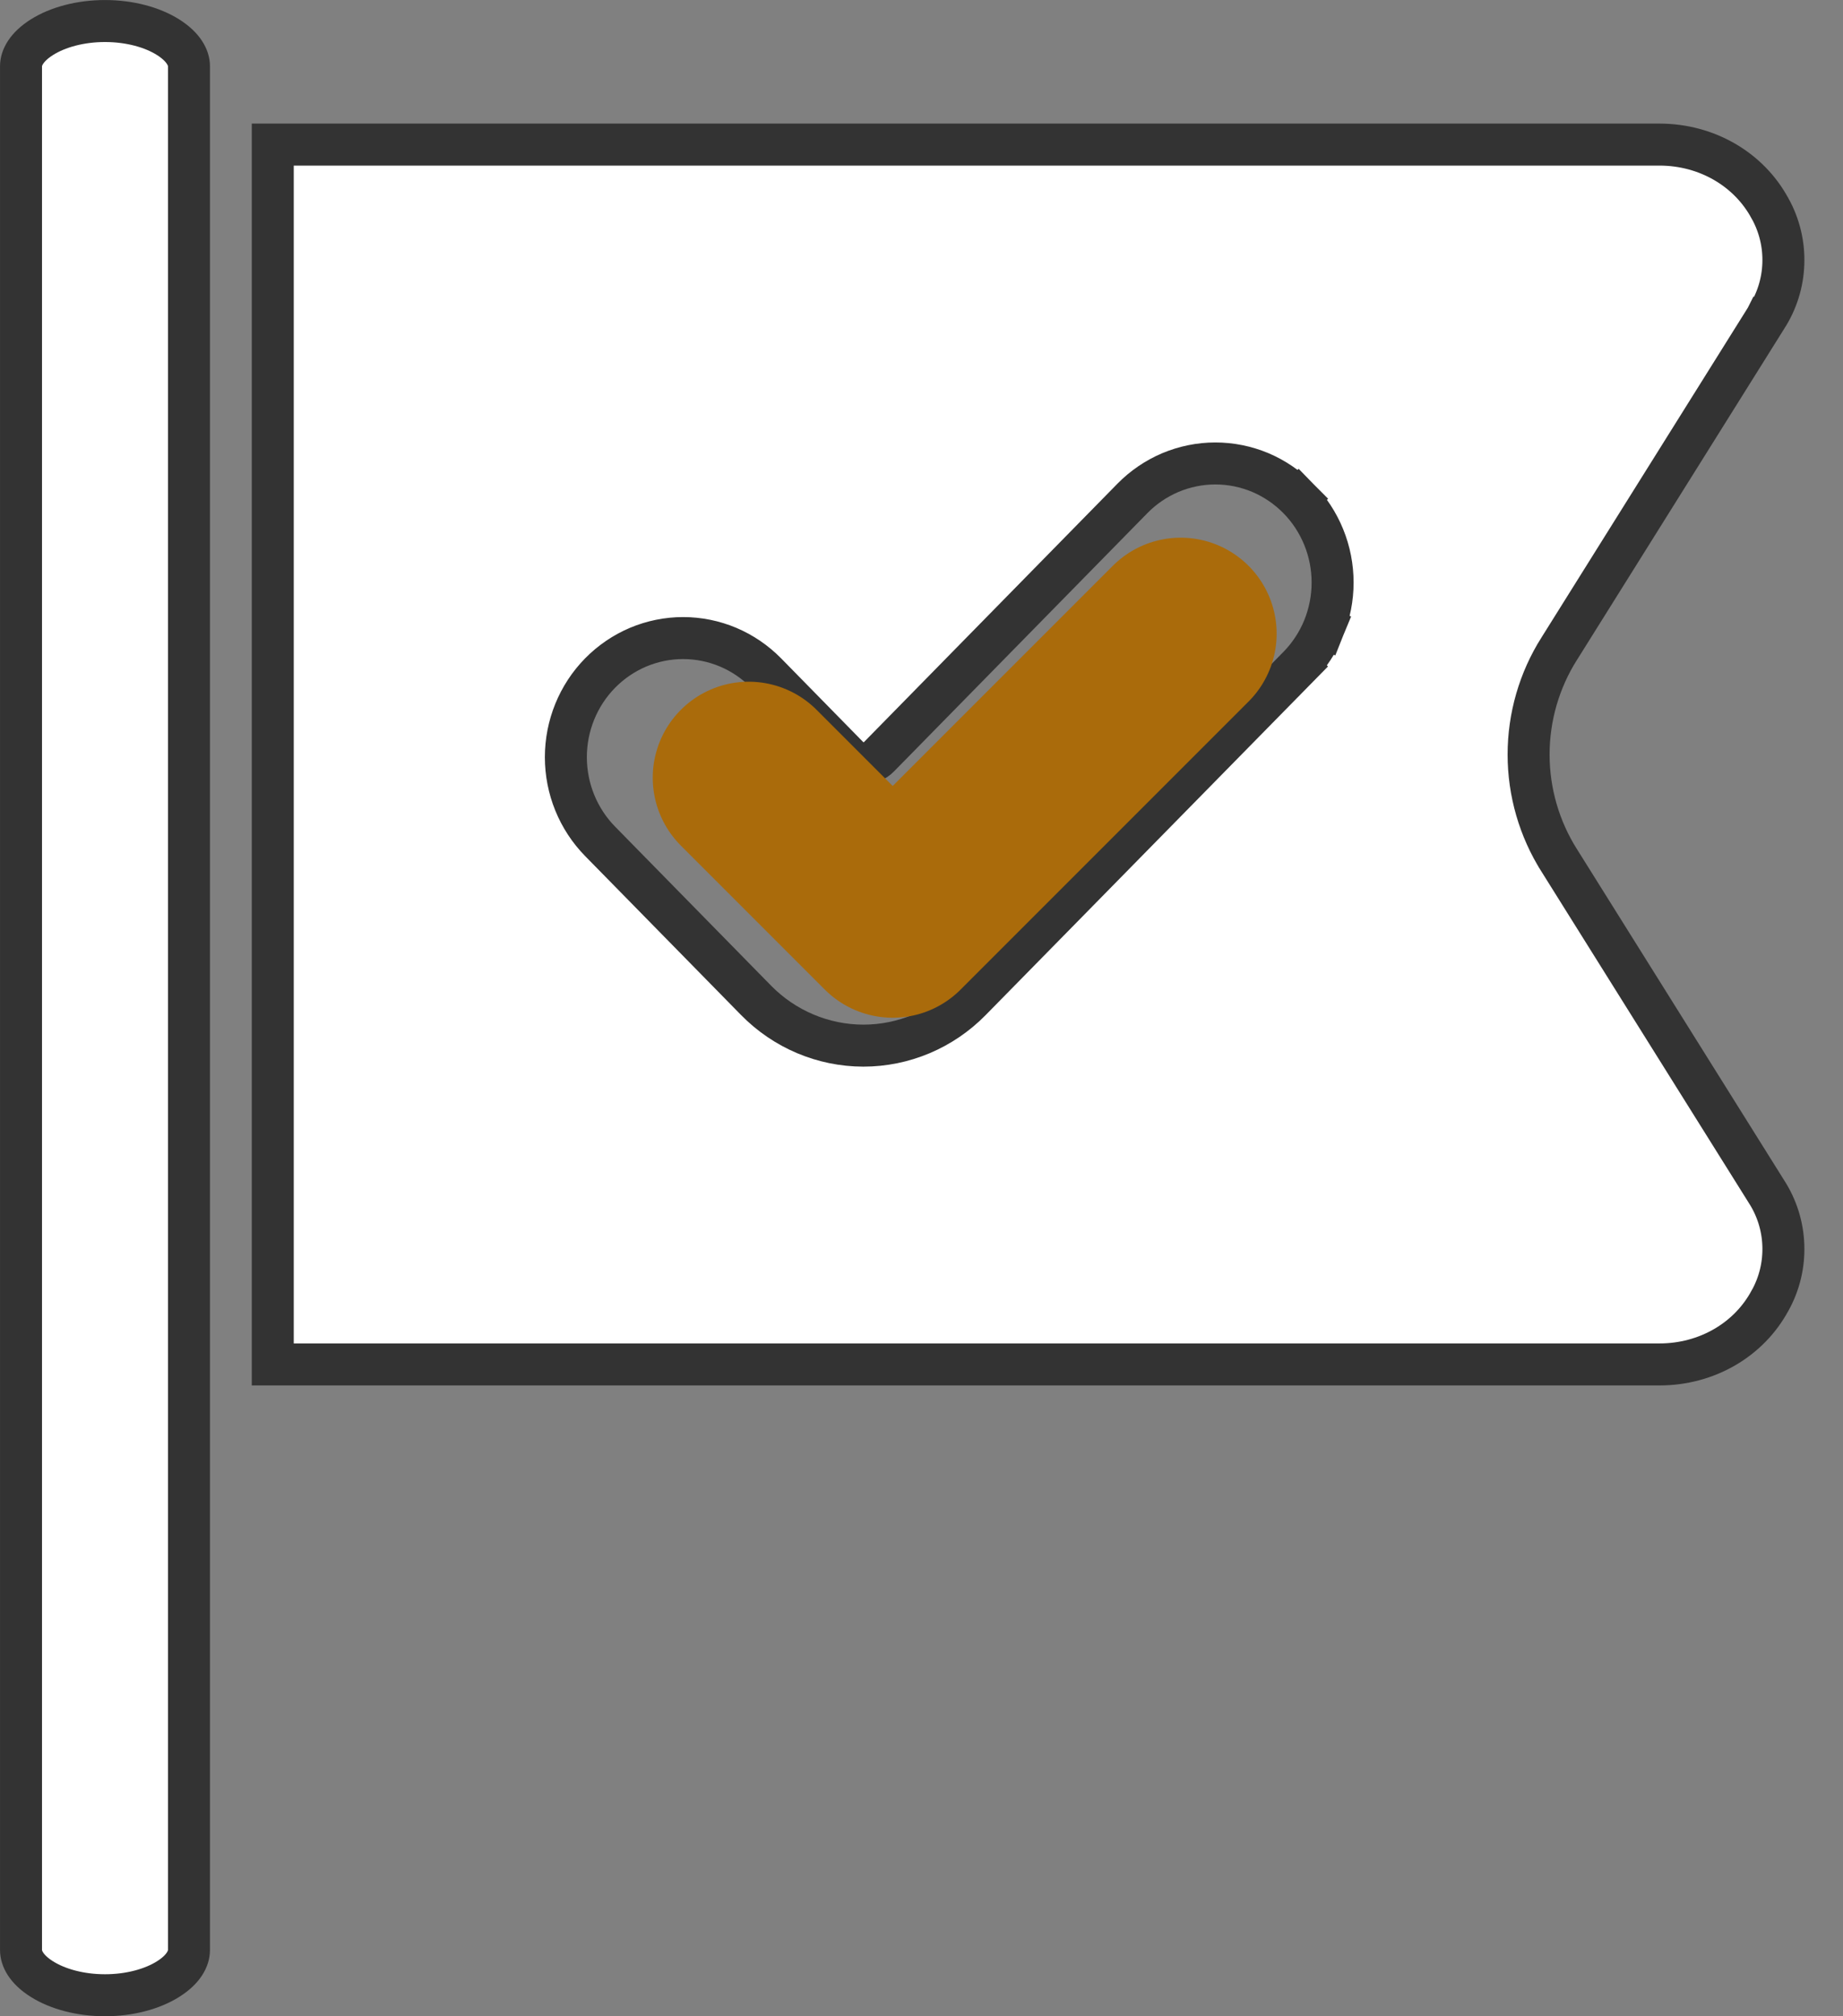 <svg width="32" height="35" viewBox="0 0 32 35" fill="none" xmlns="http://www.w3.org/2000/svg">
<rect x="0" y="0" width="32" height="35" fill="#808080" stroke="none"/>
<path d="M0.729 0.645C1.002 0.473 1.395 0.365 1.823 0.365C2.251 0.365 2.644 0.473 2.917 0.645C3.192 0.818 3.281 1.008 3.281 1.147V33.853C3.281 33.992 3.193 34.183 2.918 34.355C2.645 34.527 2.251 34.635 1.823 34.635C1.394 34.635 1.001 34.527 0.728 34.355C0.453 34.183 0.365 33.992 0.365 33.853V1.147C0.365 1.008 0.454 0.818 0.729 0.645Z" fill="white" stroke="#333333" stroke-width="0.729"/>
<path d="M30.67 5.514L30.669 5.514L30.666 5.52L27.074 11.259C27.074 11.259 27.073 11.26 27.073 11.26C26.726 11.808 26.541 12.446 26.541 13.098C26.541 13.749 26.726 14.387 27.073 14.936C27.074 14.936 27.074 14.936 27.074 14.937L30.666 20.676L30.666 20.676L30.669 20.681C30.85 20.959 30.953 21.284 30.964 21.618C30.976 21.953 30.896 22.284 30.735 22.574L30.735 22.574L30.732 22.578C30.368 23.255 29.637 23.685 28.813 23.685H4.736V2.51H28.813C29.637 2.51 30.368 2.941 30.732 3.617L30.732 3.617L30.735 3.621C30.896 3.912 30.976 4.243 30.964 4.577C30.953 4.912 30.85 5.236 30.67 5.514ZM22.543 11.573L22.283 11.317L22.543 11.573C22.732 11.38 22.882 11.152 22.984 10.902L22.646 10.765L22.984 10.902C23.085 10.652 23.138 10.384 23.138 10.113C23.138 9.842 23.086 9.574 22.984 9.324C22.882 9.073 22.733 8.845 22.544 8.653L22.284 8.908L22.544 8.653C22.355 8.461 22.131 8.308 21.884 8.203C21.636 8.099 21.371 8.045 21.102 8.045C20.834 8.045 20.569 8.099 20.321 8.203C20.074 8.308 19.849 8.461 19.661 8.653L15.262 13.136C15.19 13.209 15.094 13.249 14.995 13.249C14.896 13.249 14.8 13.209 14.727 13.136C14.727 13.136 14.727 13.136 14.727 13.136L13.303 11.684C13.114 11.492 12.89 11.339 12.642 11.234C12.395 11.13 12.129 11.076 11.861 11.076C11.593 11.076 11.327 11.13 11.08 11.234C10.832 11.339 10.608 11.492 10.419 11.684C10.038 12.072 9.825 12.598 9.825 13.144C9.825 13.69 10.038 14.215 10.419 14.604L13.128 17.365C13.621 17.867 14.291 18.15 14.99 18.151C15.69 18.151 16.36 17.868 16.853 17.366L22.543 11.573Z" fill="white" stroke="#333333" stroke-width="0.729"/>
<path d="M13 13.5L15.5 16L20.5 11" stroke="#AA6B0B" stroke-width="3.333" stroke-linecap="round" stroke-linejoin="round"/>
</svg>
